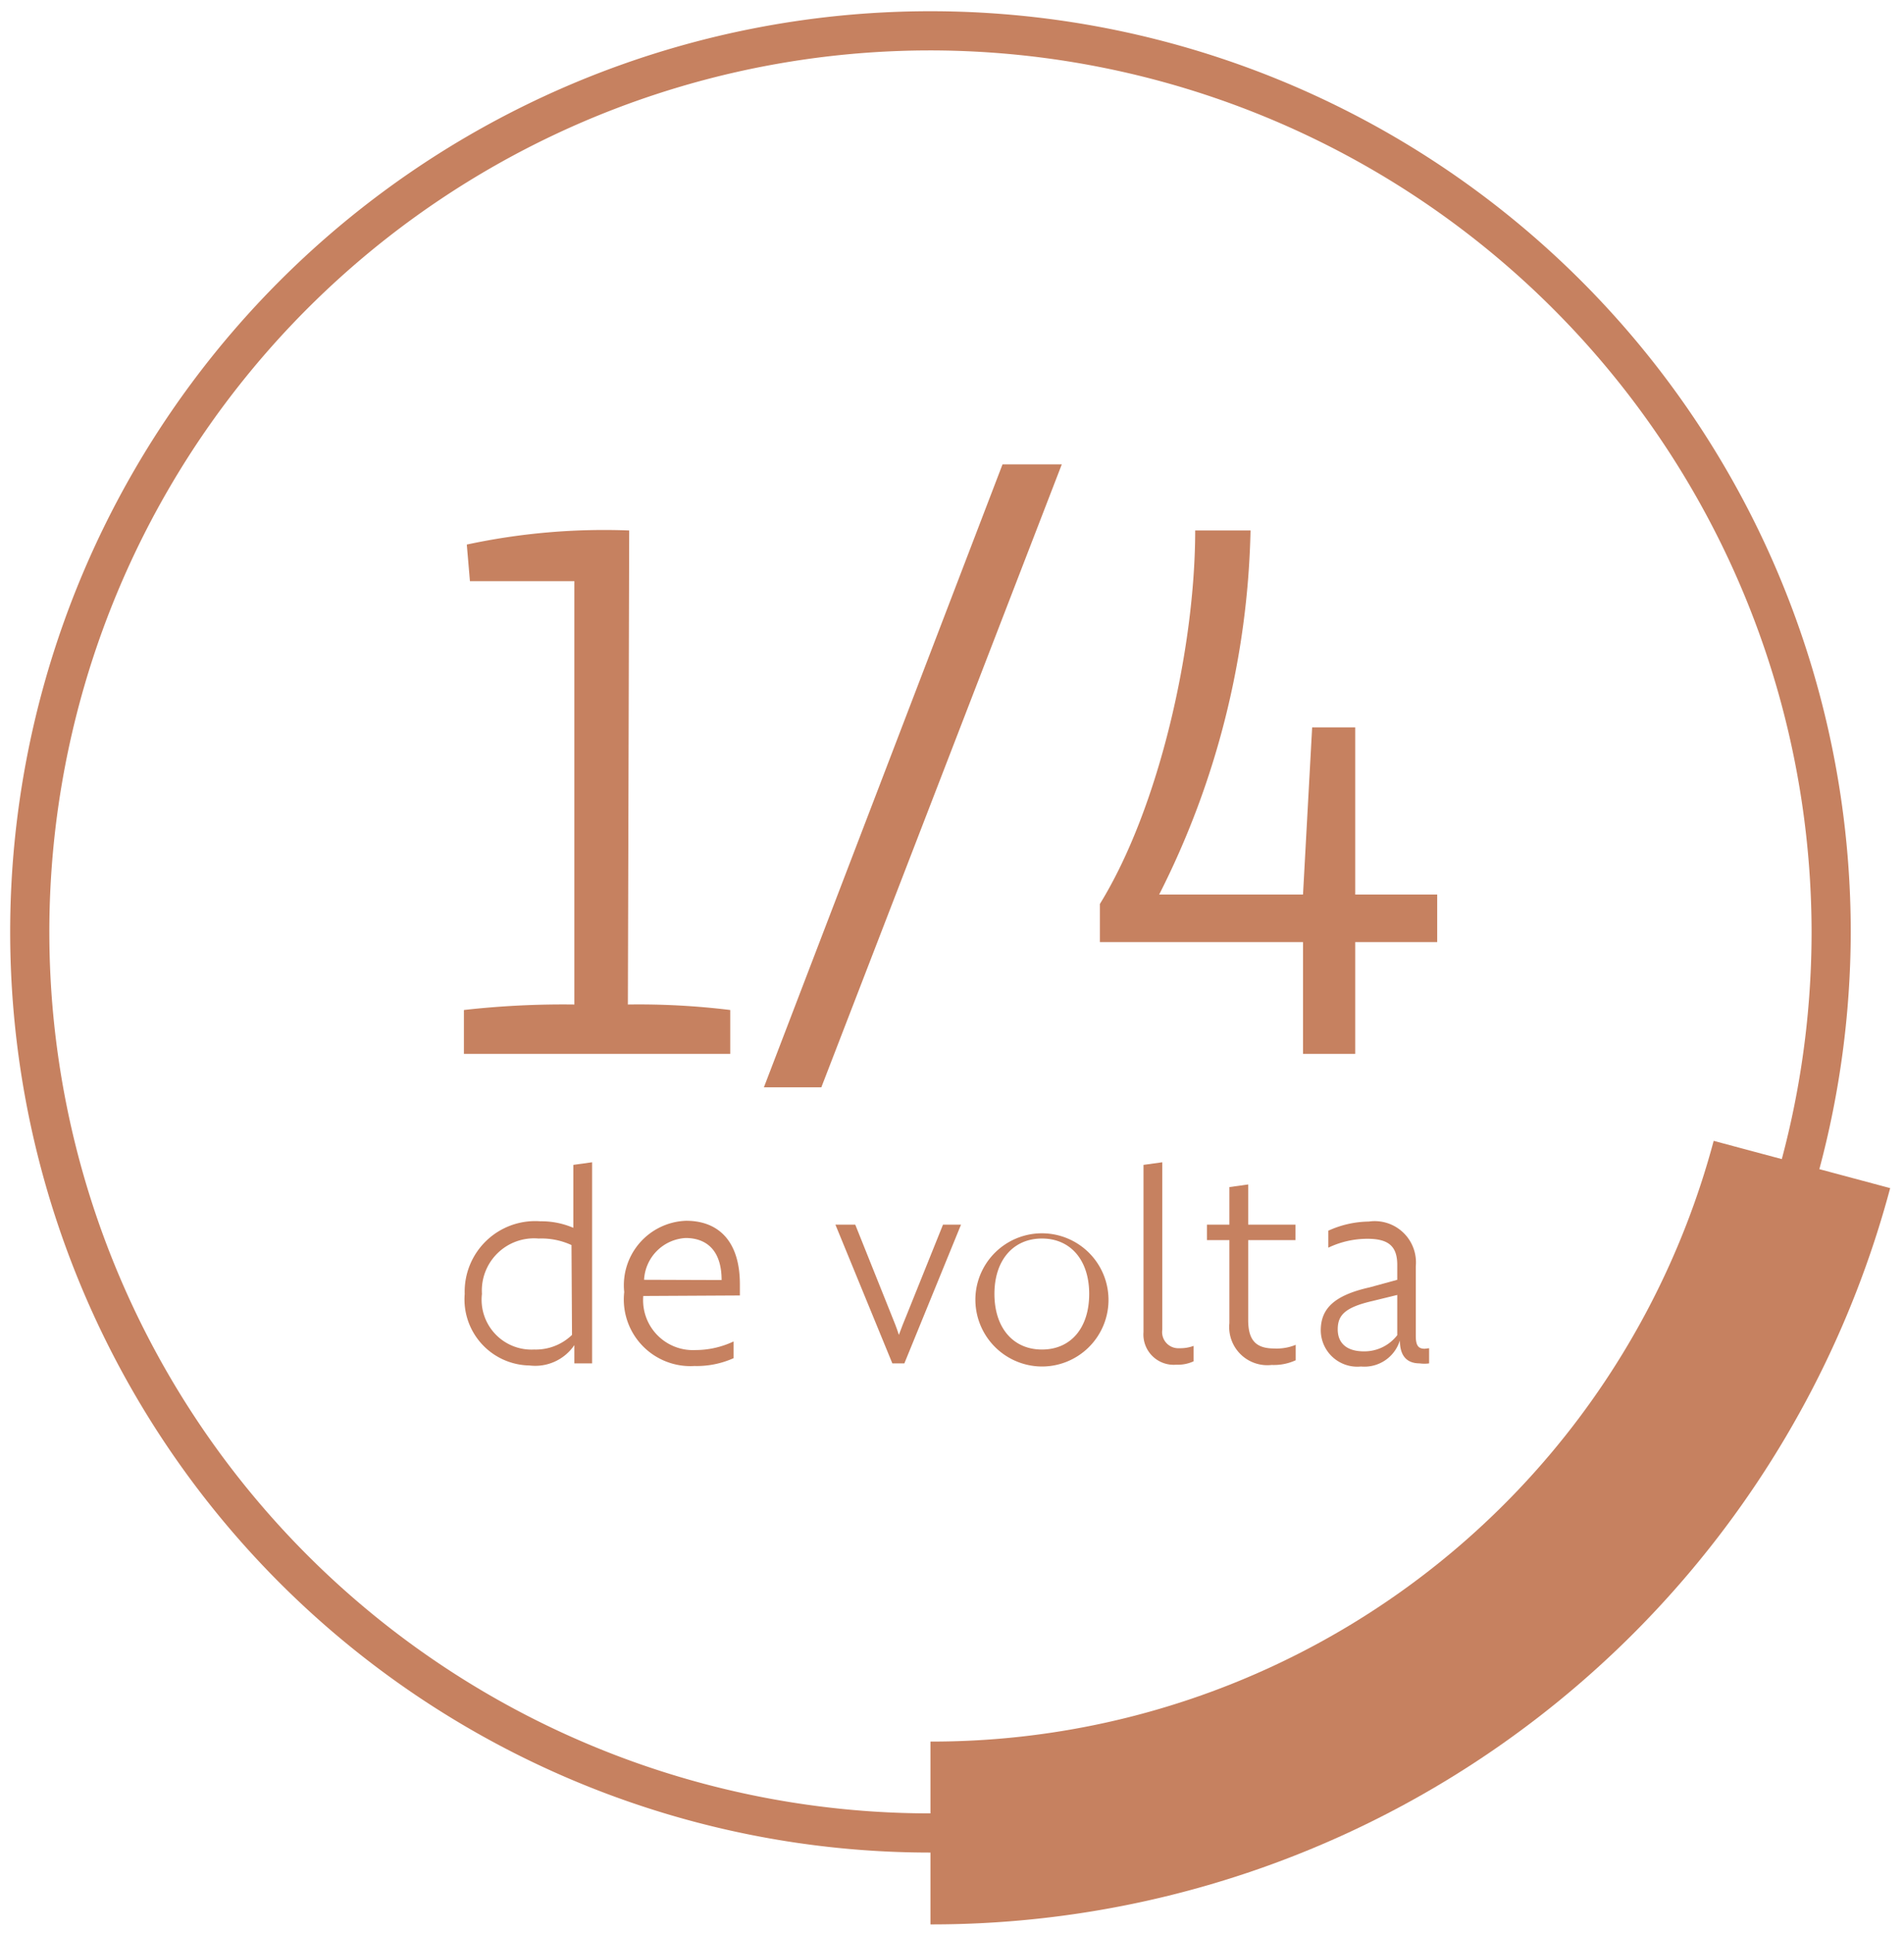 <?xml version="1.0" encoding="UTF-8"?> <svg xmlns="http://www.w3.org/2000/svg" id="Camada_1" data-name="Camada 1" viewBox="0 0 72.93 74"><defs><style>.cls-1{fill:#c68160;}</style></defs><title>icones</title><path class="cls-1" d="M35.64,70.93A35.25,35.25,0,1,1,70.89,35.68,35.3,35.3,0,0,1,35.64,70.93Zm0-69A33.75,33.75,0,1,0,69.39,35.68,33.79,33.79,0,0,0,35.64,1.93Z"></path><path class="cls-1" d="M35.64,73.68v-7a31,31,0,0,0,30-23l6.76,1.81A38,38,0,0,1,35.64,73.68Z"></path><path class="cls-1" d="M24.05,38.46a28.78,28.78,0,0,1,3.92.21v1.68H17.77V38.67A34,34,0,0,1,22,38.46V22.25H18l-.12-1.4a25.05,25.05,0,0,1,6.22-.54Z"></path><path class="cls-1" d="M29.26,41.63,38.4,17.78h2.27L31.46,41.63Z"></path><path class="cls-1" d="M51.91,40.35h-2V36.07H42.13V34.61c2.27-3.68,3.65-9.81,3.65-14.3H47.9a32.26,32.26,0,0,1-3.5,13.94h5.51l.35-6.4h1.65v6.4h3.14v1.82H51.91Z"></path><path class="cls-1" d="M22,52.2l0-.7h0a1.81,1.81,0,0,1-1.72.78,2.53,2.53,0,0,1-2.48-2.74,2.7,2.7,0,0,1,2.9-2.78,3.08,3.08,0,0,1,1.26.25V44.6l.72-.1v7.7Zm-.11-4.53a2.75,2.75,0,0,0-1.26-.25,2,2,0,0,0-2.17,2.12,1.91,1.91,0,0,0,2,2.13,2,2,0,0,0,1.45-.56Z"></path><path class="cls-1" d="M24.64,49.62a1.91,1.91,0,0,0,2,2.07,3.43,3.43,0,0,0,1.46-.33V52a3.45,3.45,0,0,1-1.5.3,2.55,2.55,0,0,1-2.69-2.83,2.47,2.47,0,0,1,2.37-2.73c1.24,0,2.06.78,2.06,2.43v.43Zm3-.61c0-1.15-.59-1.61-1.38-1.61A1.69,1.69,0,0,0,24.67,49Z"></path><path class="cls-1" d="M34.18,52.2,32,46.89h.76l1.37,3.42c.11.27.22.54.3.8.1-.27.2-.53.31-.79l1.38-3.43h.69L34.64,52.2Z"></path><path class="cls-1" d="M37.37,49.54a2.55,2.55,0,1,1,2.54,2.78A2.56,2.56,0,0,1,37.37,49.54Zm4.35,0c0-1.29-.71-2.12-1.81-2.12s-1.82.83-1.82,2.12.71,2.13,1.82,2.13S41.72,50.84,41.72,49.54Z"></path><path class="cls-1" d="M45.72,51.53v.59a1.42,1.42,0,0,1-.66.13A1.16,1.16,0,0,1,43.8,51V44.6l.72-.1v6.41a.62.62,0,0,0,.65.71A1.47,1.47,0,0,0,45.72,51.53Z"></path><path class="cls-1" d="M49.63,51.49v.59a2,2,0,0,1-.92.18,1.46,1.46,0,0,1-1.62-1.6V47.48h-.86v-.59h.86V45.45l.72-.1v1.54h1.81v.59H47.81v3.06c0,.79.31,1.09,1,1.09A1.91,1.91,0,0,0,49.63,51.49Z"></path><path class="cls-1" d="M54.74,51.62v.58a1.28,1.28,0,0,1-.36,0c-.45,0-.76-.24-.76-.88h0a1.42,1.42,0,0,1-1.49,1,1.4,1.4,0,0,1-1.54-1.38c0-.82.49-1.34,1.87-1.65L53.52,49v-.57c0-.71-.33-1-1.14-1a3.47,3.47,0,0,0-1.5.34v-.65a3.84,3.84,0,0,1,1.55-.35,1.58,1.58,0,0,1,1.8,1.71v2.67c0,.37.1.49.34.49Zm-1.22-.5V49.58l-.94.23c-1.09.25-1.34.56-1.34,1.09s.35.84,1,.84A1.59,1.59,0,0,0,53.52,51.12Z"></path></svg> 